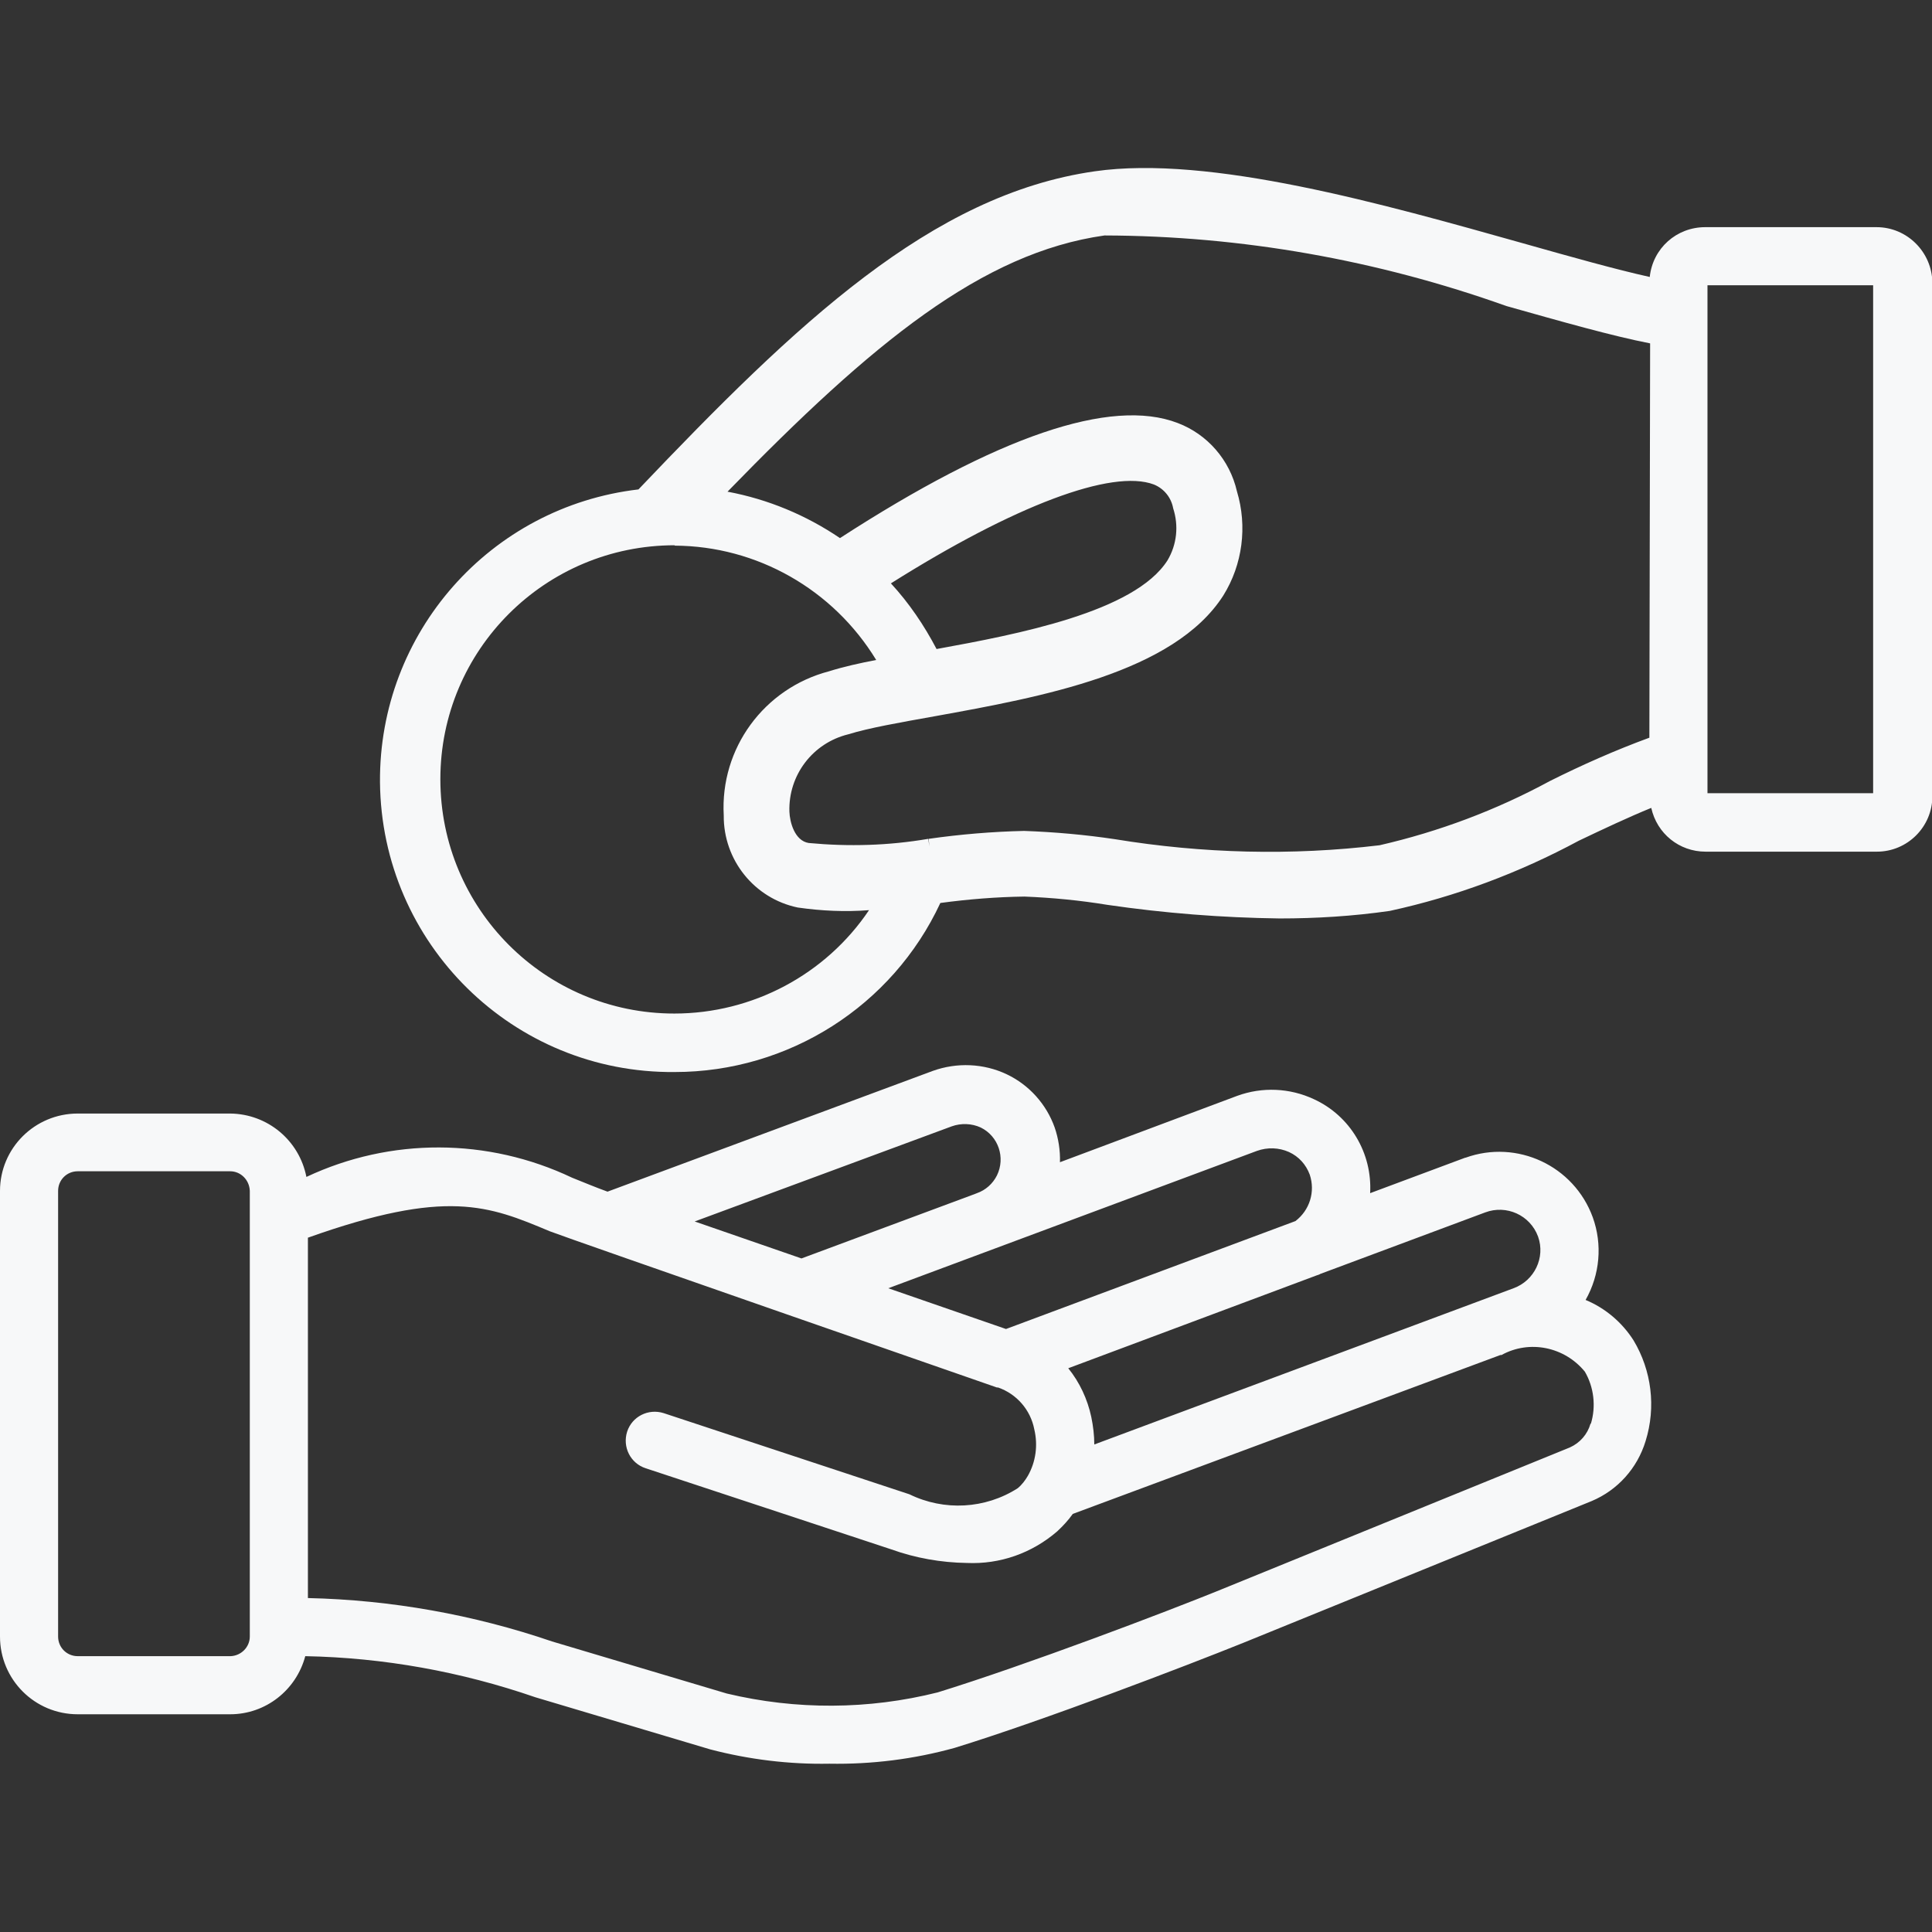 <svg xmlns="http://www.w3.org/2000/svg" xmlns:xlink="http://www.w3.org/1999/xlink" id="Layer_1" x="0px" y="0px" viewBox="0 0 512 512" style="enable-background:new 0 0 512 512;" xml:space="preserve"><rect x="0" y="0" width="512" height="512" fill="#333333" stroke="none"/><style type="text/css">	.st0{fill:#F7F8F9;}</style><g>	<path class="st0" d="M420.2,344.5L420.2,344.5c3.8-6.7,4.5-14.7,1.9-21.9c-5-13.7-20.1-20.7-33.7-15.8h-0.1l-25.2,9.4  c0.6-10.6-5.3-20.5-14.9-24.9c-6.4-3-13.7-3.3-20.3-0.9h0l-47,17.6c0.1-3.1-0.4-6.3-1.4-9.2c-2.2-6.2-6.8-11.3-12.7-14.1  c-6.1-2.9-13.2-3.2-19.6-0.9L161,315.8c-3.3-1.2-6.4-2.5-9.4-3.7c-22.3-10.6-48.1-10.7-70.4-0.2c-1.9-9.7-10.3-16.7-20.2-16.8H20.6  C9.2,295.1,0,304.3,0,315.6v30.7v8.3v79.1c0,11.4,9.2,20.6,20.6,20.6H61c9.4,0,17.5-6.4,19.9-15.4c20.8,0.4,41.3,4.1,61,10.9  l46.3,13.8c10.3,2.7,21,4,31.6,3.8c11.2,0.2,22.4-1.2,33.2-4.2c23.7-7.3,61.5-21.8,76.4-27.8l92.4-37.6c6.9-2.9,12.1-8.7,14.3-15.9  c2.8-9,1.6-18.7-3.2-26.7C429.9,350.5,425.5,346.7,420.2,344.5z M66.2,433.7c0,2.8-2.3,5.1-5.1,5.2H20.6c-2.9,0-5.2-2.3-5.2-5.2  v-79.1v-8.3v-30.7c0-2.9,2.3-5.2,5.2-5.2H61c2.8,0,5.1,2.3,5.2,5.2L66.2,433.7L66.2,433.7z M348.9,338c0.3-0.1,0.7-0.2,1-0.4  l43.7-16.3c5.6-2.1,11.9,0.7,14,6.4v0c2,5.6-1,11.7-6.5,13.7L290,382.8c0-2.4-0.3-4.9-0.8-7.3c-1-4.7-3.1-9.2-6.1-12.9L348.9,338z   M333.1,305c2.8-1,5.8-0.9,8.5,0.3c2.6,1.2,4.5,3.3,5.5,6c1.5,4.5,0,9.4-3.8,12.3l-76.7,28.6l-31.2-10.8L333.1,305z M252.2,298.5  c2.5-0.9,5.3-0.8,7.7,0.3c4.7,2.3,6.6,8,4.3,12.7c-1.1,2.2-3,3.9-5.3,4.7l-0.5,0.2l-46,17.1l-28.3-9.8L252.2,298.5z M421.6,377.3  l-0.1,0c-0.8,2.8-2.8,5.1-5.5,6.3l-92.3,37.6c-14.7,6-51.9,20.1-75.2,27.3c-18.3,4.6-37.5,4.7-55.9,0.3L146.3,435  c-20.8-7.1-42.6-11-64.7-11.5V328c36.8-13.1,47.9-8.5,64.1-1.7c4,1.6,118.5,41.4,118.5,41.4h0.3c4.9,1.7,8.6,5.9,9.6,11.1  c1,4.2,0.4,8.6-1.7,12.3c-0.7,1.2-1.6,2.4-2.7,3.3c-8.6,5.5-19.5,6.1-28.7,1.6l-65.1-21.5c-4.1-1.3-8.4,0.9-9.7,4.9  c-1.3,4.1,0.9,8.4,4.9,9.7l65.1,21.5c6.4,2.3,13.2,3.5,20,3.6c8.8,0.4,17.3-2.6,24-8.4c1.5-1.4,2.9-2.9,4.1-4.6l113.3-42.1h0.3  c7.4-4.1,16.7-2.2,22.1,4.4C422.4,367.6,423,372.7,421.6,377.3z"></path>	<polygon class="st0" points="271.3,220.2 271.3,220.2 271.4,220.2  "></polygon>	<path class="st0" d="M497.3,60.2h-45.4c-7.6,0-13.9,5.6-14.7,13.2c-9-2-20.4-5.2-33.5-8.9C366.7,54.1,320.6,41,290.1,45.4  c-43.3,6.2-79,40.3-120.9,84.3c-39.3,4.6-68.8,38-68.5,77.6c0.4,42.8,35.3,77.2,78.1,76.8c30.2,0,57.7-17.5,70.4-44.8  c7.4-1,14.9-1.6,22.3-1.7c7.4,0.3,14.7,1,22,2.2c15.1,2.2,30.3,3.4,45.6,3.6c9.7,0,19.5-0.6,29.2-2c17.5-3.8,34.3-10.1,50.1-18.6  c6.5-3.1,13.3-6.3,19.2-8.7c1.5,6.8,7.4,11.6,14.4,11.6h45.4c8.1,0,14.7-6.6,14.7-14.7V74.9C512,66.8,505.4,60.2,497.3,60.2z   M178.7,268.6c-34.3,0-62-27.8-62-62.1s27.8-62,62.1-62v0.1c21.8,0.1,42,11.6,53.4,30.3c-4.2,0.8-8.7,1.8-12.5,3  c-17.2,4.5-28.9,20.4-27.9,38.2c-0.1,11.8,8.1,22,19.6,24.4c6.3,0.9,12.6,1.2,18.9,0.7C218.8,258.3,199.4,268.6,178.7,268.6z   M437.1,195.5c-9,3.3-17.8,7.2-26.4,11.5c-14.2,7.7-29.4,13.4-45.1,17c-23.3,2.8-46.9,2.2-70.1-1.6c-8-1.2-16-1.9-24.1-2.2  c-8.5,0.2-16.9,0.9-25.3,2.1l0.2,2l0,0l0,0l-0.3-2c-10.5,1.8-21.1,2.1-31.7,1.1c-3.7-0.6-5-5.5-5.1-8.3  c-0.3-9.7,6.2-18.2,15.6-20.5c5.5-1.7,13.5-3.1,23-4.8c28.2-5.1,63.3-11.5,76.4-32c5.1-8.2,6.4-18.3,3.6-27.6  c-1.9-8.3-7.8-15.1-15.7-18.1c-17.7-6.8-47.8,3.5-89.5,30.5c-9-6.1-19.1-10.3-29.8-12.3c38.5-39.6,67.5-63.3,99.9-67.9  c36.3,0.1,72.3,6.5,106.5,18.7c14.9,4.2,27.9,7.9,38.1,9.9L437.1,195.5L437.1,195.5z M236.1,154.6L236.1,154.6  c32.7-20.6,58.6-30.4,69.7-26.2c2.7,1.1,4.6,3.5,5.1,6.3c1.5,4.6,1,9.6-1.5,13.8c-8.7,13.7-39.8,19.6-61.2,23.5  C244.9,165.7,240.9,159.8,236.1,154.6z M496.4,210.2h-43.9l0-134.6h43.9V210.2z"></path></g></svg>